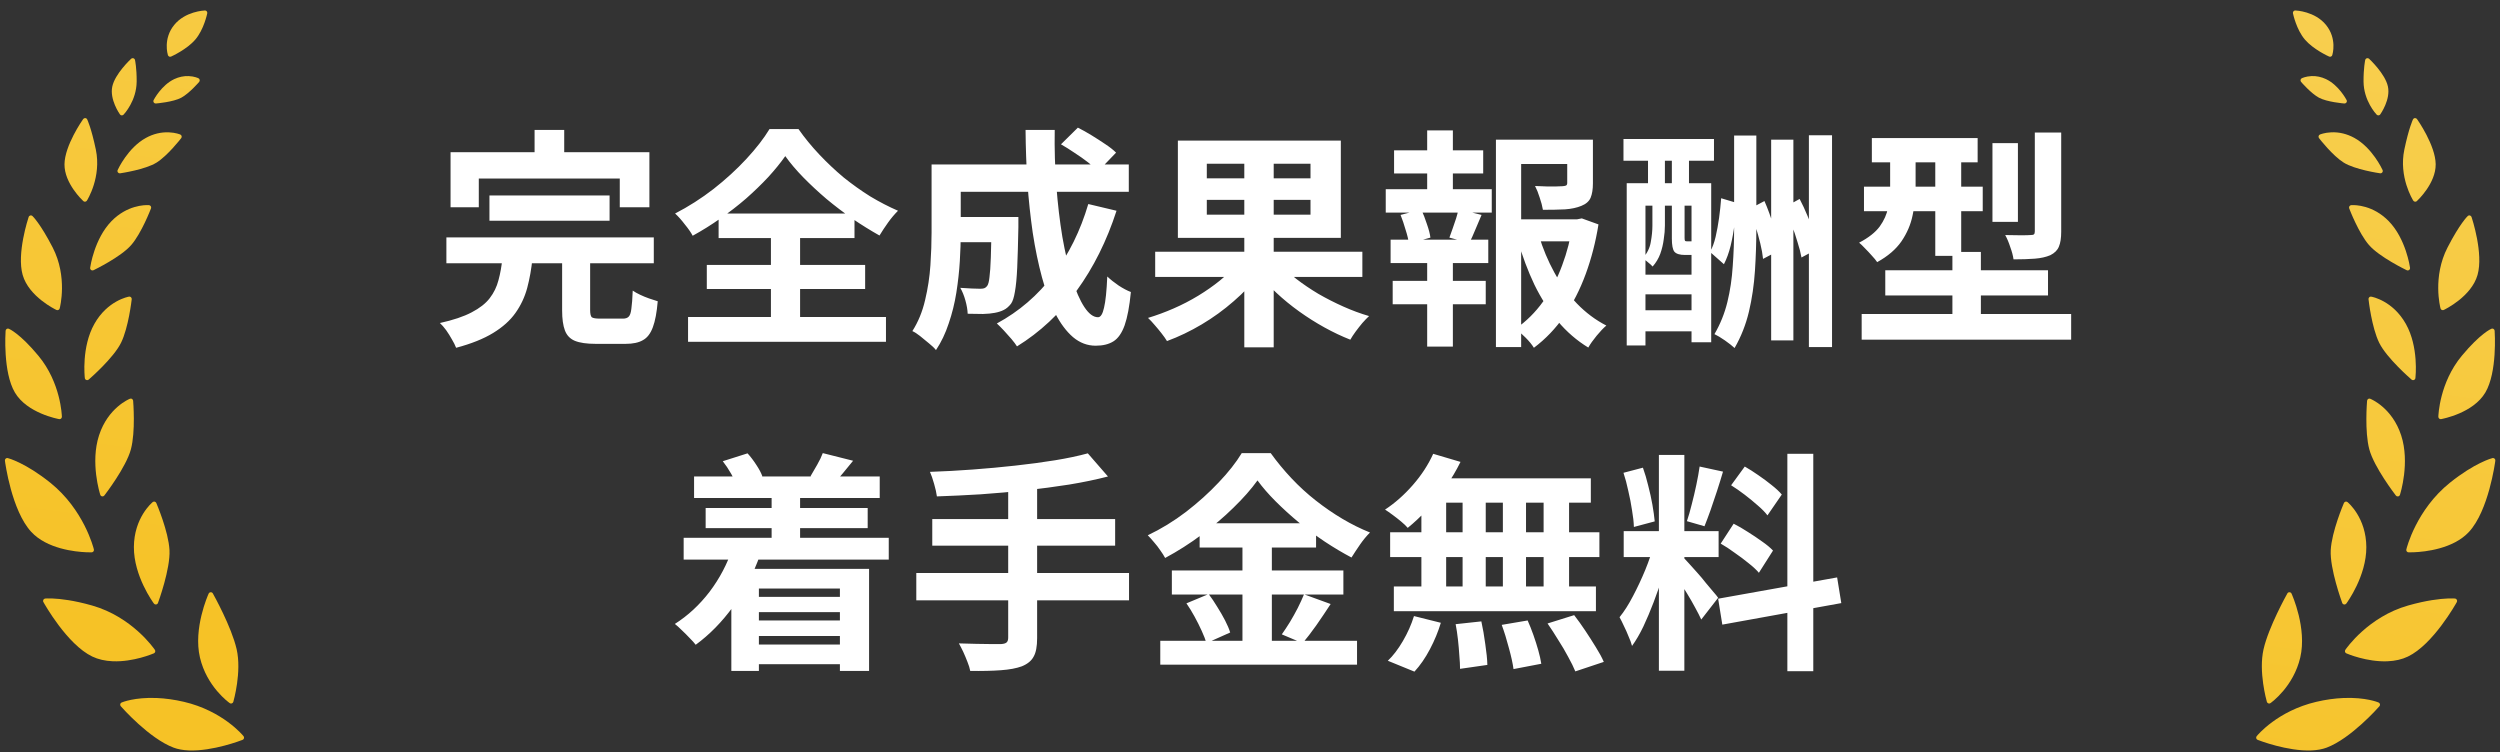 <svg width="216" height="65" viewBox="0 0 216 65" fill="none" xmlns="http://www.w3.org/2000/svg">
<rect x="0" y="0" width="216" height="65" fill="#333333" stroke="none"/>
<g clip-path="url(#clip0_52_4913)">
<path d="M17.275 56.808C17.866 59.332 19.768 60.692 19.848 60.748C19.88 60.771 19.918 60.783 19.956 60.785C19.981 60.786 20.007 60.782 20.032 60.773C20.093 60.752 20.141 60.701 20.159 60.638C20.189 60.533 20.894 58.041 20.445 56.088C20.002 54.158 18.455 51.389 18.39 51.272C18.355 51.21 18.291 51.171 18.221 51.169C18.215 51.169 18.21 51.169 18.204 51.169C18.128 51.172 18.06 51.218 18.028 51.288C17.973 51.409 16.685 54.293 17.275 56.808H17.275Z" fill="url(#paint0_linear_52_4913)"/>
<path d="M15.887 60.637C15.084 60.449 14.293 60.338 13.534 60.307C11.625 60.23 10.553 60.677 10.508 60.696C10.448 60.721 10.404 60.774 10.389 60.838C10.375 60.901 10.392 60.968 10.435 61.017C10.533 61.13 12.884 63.797 14.997 64.595C15.368 64.735 15.81 64.816 16.31 64.837C18.384 64.921 20.854 63.964 20.958 63.924C21.018 63.9 21.064 63.849 21.081 63.786C21.097 63.723 21.082 63.656 21.042 63.605C20.97 63.516 19.236 61.421 15.887 60.636V60.637Z" fill="url(#paint1_linear_52_4913)"/>
<path d="M13.366 43.343C13.353 43.34 13.34 43.338 13.326 43.337C13.277 43.335 13.229 43.351 13.189 43.383C13.123 43.438 11.578 44.742 11.568 47.27C11.558 49.771 13.227 52.051 13.298 52.146C13.335 52.196 13.391 52.225 13.452 52.228C13.464 52.228 13.477 52.228 13.489 52.226C13.563 52.216 13.625 52.165 13.65 52.095C13.695 51.976 14.726 49.14 14.644 47.534C14.562 45.933 13.547 43.559 13.504 43.459C13.479 43.401 13.428 43.357 13.366 43.342V43.343Z" fill="url(#paint2_linear_52_4913)"/>
<path d="M13.409 56.319C13.427 56.261 13.416 56.198 13.382 56.148C13.303 56.031 11.408 53.293 7.947 52.313C6.365 51.864 5.216 51.737 4.53 51.709C4.127 51.693 3.915 51.712 3.906 51.713C3.838 51.72 3.778 51.76 3.746 51.821C3.714 51.882 3.714 51.955 3.748 52.014C3.831 52.164 5.801 55.685 7.975 56.726C8.483 56.969 9.078 57.106 9.743 57.133C11.525 57.206 13.224 56.479 13.295 56.448C13.351 56.424 13.393 56.376 13.409 56.318V56.319Z" fill="url(#paint3_linear_52_4913)"/>
<path d="M8.82 42.888C8.829 42.89 8.838 42.891 8.847 42.891C8.912 42.893 8.975 42.864 9.015 42.812C9.092 42.713 10.899 40.361 11.31 38.821C11.72 37.286 11.512 34.732 11.503 34.624C11.497 34.56 11.462 34.502 11.407 34.468C11.377 34.449 11.343 34.439 11.309 34.438C11.281 34.437 11.252 34.441 11.226 34.452C11.149 34.482 9.333 35.232 8.557 37.614C7.789 39.968 8.627 42.637 8.663 42.749C8.686 42.821 8.747 42.873 8.82 42.886L8.82 42.888Z" fill="url(#paint4_linear_52_4913)"/>
<path d="M7.921 47.722C7.982 47.72 8.039 47.69 8.076 47.642C8.113 47.593 8.127 47.53 8.112 47.47C8.078 47.331 7.248 44.035 4.345 41.707C2.198 39.986 0.737 39.595 0.676 39.58C0.662 39.576 0.648 39.574 0.634 39.573C0.582 39.571 0.531 39.589 0.492 39.624C0.442 39.669 0.416 39.735 0.425 39.803C0.448 39.979 1.005 44.12 2.701 45.954C4.061 47.424 6.495 47.676 7.477 47.716C7.751 47.727 7.915 47.723 7.923 47.722H7.921Z" fill="url(#paint5_linear_52_4913)"/>
<path d="M10.456 29.62C11.102 28.307 11.369 25.953 11.381 25.853C11.388 25.789 11.364 25.726 11.318 25.682C11.282 25.648 11.236 25.629 11.188 25.627C11.174 25.627 11.159 25.627 11.145 25.629C11.069 25.642 9.285 25.972 8.153 27.986C7.035 29.974 7.316 32.555 7.329 32.665C7.337 32.74 7.386 32.803 7.456 32.83C7.478 32.839 7.5 32.844 7.522 32.844C7.572 32.846 7.623 32.83 7.662 32.796C7.75 32.721 9.807 30.937 10.456 29.619L10.456 29.62Z" fill="url(#paint6_linear_52_4913)"/>
<path d="M5.108 36.211C5.117 36.212 5.126 36.213 5.135 36.214C5.186 36.216 5.237 36.199 5.276 36.165C5.322 36.126 5.348 36.067 5.347 36.006C5.343 35.887 5.253 33.064 3.314 30.733C1.71 28.805 0.8 28.42 0.762 28.404C0.74 28.395 0.717 28.39 0.694 28.389C0.654 28.388 0.613 28.398 0.579 28.42C0.524 28.454 0.488 28.513 0.484 28.578C0.474 28.723 0.247 32.15 1.285 33.911C2.337 35.697 4.997 36.191 5.109 36.211H5.108Z" fill="url(#paint7_linear_52_4913)"/>
<path d="M7.872 23.328C7.905 23.352 7.943 23.365 7.983 23.366C8.016 23.368 8.048 23.361 8.079 23.347C8.175 23.3 10.445 22.2 11.338 21.17C12.227 20.145 13.015 18.088 13.048 18.001C13.07 17.942 13.064 17.876 13.031 17.822C12.998 17.768 12.941 17.733 12.878 17.726C12.878 17.726 12.856 17.724 12.814 17.722C12.518 17.71 10.975 17.721 9.623 19.116C8.151 20.634 7.804 23.034 7.79 23.136C7.781 23.21 7.811 23.283 7.872 23.328Z" fill="url(#paint8_linear_52_4913)"/>
<path d="M4.875 26.78C4.9 26.791 4.927 26.798 4.953 26.799C4.985 26.8 5.017 26.794 5.047 26.78C5.101 26.754 5.142 26.706 5.157 26.648C5.187 26.537 5.858 23.912 4.547 21.375C3.482 19.312 2.832 18.69 2.805 18.665C2.769 18.631 2.723 18.612 2.675 18.61C2.657 18.61 2.637 18.611 2.618 18.616C2.551 18.633 2.497 18.683 2.476 18.749C2.433 18.878 1.432 21.912 1.959 23.757C2.494 25.63 4.778 26.733 4.875 26.78Z" fill="url(#paint9_linear_52_4913)"/>
<path d="M10.166 14.689C10.136 14.756 10.144 14.836 10.188 14.895C10.225 14.944 10.282 14.974 10.342 14.976C10.354 14.976 10.367 14.976 10.379 14.974C10.468 14.961 12.556 14.652 13.523 14.05C14.485 13.449 15.61 11.995 15.658 11.934C15.696 11.883 15.71 11.819 15.693 11.758C15.678 11.697 15.634 11.646 15.576 11.623C15.561 11.616 15.181 11.458 14.596 11.434C13.909 11.406 13.24 11.567 12.607 11.915C11.055 12.765 10.201 14.611 10.166 14.69V14.689Z" fill="url(#paint10_linear_52_4913)"/>
<path d="M7.2 17.374C7.235 17.407 7.281 17.425 7.329 17.427C7.34 17.427 7.352 17.427 7.363 17.426C7.423 17.418 7.476 17.384 7.508 17.334C7.56 17.251 8.776 15.294 8.28 12.923C7.887 11.049 7.547 10.345 7.532 10.315C7.501 10.251 7.437 10.208 7.366 10.203C7.363 10.203 7.361 10.203 7.358 10.203C7.29 10.201 7.224 10.233 7.185 10.289C7.12 10.381 5.589 12.569 5.572 14.191C5.555 15.842 7.132 17.312 7.199 17.374H7.2Z" fill="url(#paint11_linear_52_4913)"/>
<path d="M13.446 8.942C13.454 8.942 13.462 8.942 13.47 8.942C13.532 8.937 14.978 8.815 15.668 8.439C16.353 8.066 17.173 7.116 17.208 7.075C17.249 7.028 17.265 6.964 17.253 6.902C17.241 6.84 17.201 6.788 17.144 6.76C17.13 6.754 16.802 6.594 16.305 6.574C15.878 6.557 15.458 6.644 15.056 6.835C13.951 7.357 13.301 8.594 13.274 8.646C13.24 8.712 13.245 8.791 13.285 8.853C13.321 8.907 13.381 8.941 13.445 8.943L13.446 8.942Z" fill="url(#paint12_linear_52_4913)"/>
<path d="M10.513 9.969C10.513 9.969 10.518 9.969 10.52 9.969C10.578 9.972 10.634 9.949 10.675 9.907C10.72 9.86 11.797 8.717 11.808 7.042C11.815 5.886 11.671 5.213 11.664 5.185C11.648 5.114 11.596 5.057 11.527 5.035C11.509 5.029 11.491 5.027 11.474 5.026C11.421 5.024 11.369 5.043 11.329 5.08C11.272 5.132 9.939 6.377 9.702 7.475C9.46 8.599 10.327 9.833 10.364 9.885C10.399 9.935 10.454 9.965 10.514 9.97L10.513 9.969Z" fill="url(#paint13_linear_52_4913)"/>
<path d="M14.617 4.887C14.641 4.897 14.666 4.903 14.692 4.905C14.722 4.906 14.754 4.901 14.782 4.887C14.838 4.863 16.138 4.275 16.872 3.422C17.611 2.563 17.895 1.208 17.907 1.15C17.919 1.089 17.903 1.025 17.863 0.978C17.826 0.934 17.773 0.907 17.717 0.906C17.712 0.906 17.707 0.906 17.702 0.906C17.633 0.908 16.008 0.976 15.049 2.157C14.079 3.351 14.489 4.706 14.507 4.763C14.524 4.818 14.565 4.863 14.617 4.887V4.887Z" fill="url(#paint14_linear_52_4913)"/>
<path d="M195.986 60.773C196.011 60.782 196.037 60.786 196.062 60.785C196.1 60.783 196.138 60.771 196.17 60.748C196.25 60.692 198.152 59.333 198.743 56.808C199.332 54.292 198.044 51.409 197.989 51.288C197.958 51.218 197.89 51.172 197.813 51.169C197.807 51.169 197.802 51.169 197.796 51.169C197.726 51.171 197.662 51.211 197.628 51.272C197.562 51.389 196.015 54.158 195.572 56.088C195.124 58.041 195.829 60.532 195.858 60.638C195.876 60.702 195.924 60.752 195.986 60.773H195.986Z" fill="url(#paint15_linear_52_4913)"/>
<path d="M205.511 60.696C205.466 60.677 204.394 60.23 202.484 60.307C201.726 60.338 200.934 60.449 200.132 60.637C196.782 61.422 195.049 63.517 194.977 63.606C194.936 63.656 194.922 63.723 194.938 63.787C194.955 63.849 195 63.901 195.061 63.924C195.165 63.965 197.634 64.922 199.708 64.837C200.209 64.817 200.651 64.736 201.022 64.596C203.134 63.798 205.485 61.13 205.584 61.017C205.627 60.969 205.644 60.902 205.629 60.839C205.614 60.775 205.571 60.722 205.511 60.697V60.696Z" fill="url(#paint16_linear_52_4913)"/>
<path d="M202.693 43.337C202.679 43.337 202.666 43.339 202.653 43.343C202.592 43.358 202.54 43.401 202.515 43.46C202.472 43.56 201.458 45.934 201.375 47.535C201.292 49.141 202.324 51.975 202.369 52.096C202.394 52.166 202.457 52.216 202.53 52.227C202.542 52.229 202.555 52.23 202.567 52.229C202.628 52.226 202.684 52.197 202.721 52.147C202.792 52.051 204.461 49.771 204.451 47.271C204.441 44.742 202.896 43.438 202.83 43.384C202.791 43.352 202.742 43.336 202.693 43.338V43.337Z" fill="url(#paint17_linear_52_4913)"/>
<path d="M212.113 51.713C212.104 51.712 211.892 51.693 211.489 51.709C210.804 51.737 209.654 51.864 208.071 52.313C204.611 53.293 202.715 56.031 202.636 56.148C202.603 56.198 202.592 56.261 202.609 56.319C202.626 56.378 202.668 56.426 202.723 56.45C202.795 56.481 204.493 57.207 206.276 57.135C206.941 57.108 207.535 56.971 208.043 56.727C210.218 55.687 212.188 52.165 212.271 52.016C212.303 51.956 212.304 51.883 212.273 51.823C212.241 51.762 212.181 51.721 212.113 51.715V51.713Z" fill="url(#paint18_linear_52_4913)"/>
<path d="M204.793 34.453C204.766 34.443 204.738 34.438 204.71 34.439C204.676 34.441 204.642 34.451 204.611 34.47C204.557 34.504 204.522 34.561 204.516 34.626C204.507 34.734 204.298 37.287 204.708 38.822C205.119 40.362 206.926 42.714 207.003 42.814C207.043 42.867 207.106 42.896 207.171 42.892C207.18 42.892 207.189 42.891 207.198 42.89C207.272 42.877 207.333 42.824 207.356 42.752C207.392 42.64 208.23 39.971 207.462 37.617C206.686 35.235 204.869 34.486 204.793 34.455V34.453Z" fill="url(#paint19_linear_52_4913)"/>
<path d="M215.528 39.624C215.488 39.589 215.438 39.572 215.386 39.573C215.372 39.573 215.358 39.576 215.344 39.58C215.283 39.595 213.822 39.986 211.675 41.707C208.771 44.035 207.941 47.331 207.908 47.47C207.893 47.53 207.906 47.593 207.943 47.642C207.98 47.691 208.037 47.72 208.098 47.722C208.105 47.722 208.27 47.727 208.544 47.716C209.527 47.676 211.96 47.424 213.32 45.955C215.016 44.121 215.573 39.979 215.596 39.803C215.605 39.736 215.58 39.67 215.53 39.624H215.528Z" fill="url(#paint20_linear_52_4913)"/>
<path d="M208.498 32.845C208.521 32.844 208.543 32.839 208.564 32.831C208.634 32.804 208.683 32.74 208.692 32.665C208.704 32.556 208.985 29.975 207.867 27.987C206.735 25.973 204.95 25.643 204.875 25.63C204.861 25.628 204.847 25.627 204.833 25.628C204.784 25.629 204.738 25.649 204.702 25.683C204.656 25.727 204.632 25.79 204.64 25.854C204.65 25.953 204.918 28.308 205.565 29.621C206.214 30.939 208.272 32.722 208.359 32.797C208.398 32.831 208.448 32.849 208.499 32.846L208.498 32.845Z" fill="url(#paint21_linear_52_4913)"/>
<path d="M212.706 30.733C210.767 33.064 210.677 35.887 210.673 36.006C210.672 36.067 210.698 36.126 210.744 36.165C210.784 36.199 210.834 36.217 210.885 36.214C210.894 36.214 210.903 36.212 210.912 36.211C211.024 36.191 213.684 35.697 214.736 33.911C215.774 32.15 215.546 28.723 215.537 28.578C215.532 28.513 215.497 28.454 215.442 28.42C215.407 28.398 215.366 28.388 215.327 28.389C215.304 28.39 215.281 28.395 215.259 28.404C215.221 28.42 214.31 28.805 212.706 30.733H212.706Z" fill="url(#paint22_linear_52_4913)"/>
<path d="M203.204 17.722C203.162 17.724 203.14 17.726 203.14 17.726C203.077 17.733 203.02 17.768 202.987 17.822C202.954 17.875 202.947 17.942 202.97 18.001C203.002 18.088 203.79 20.145 204.68 21.17C205.573 22.2 207.843 23.3 207.939 23.346C207.969 23.361 208.002 23.368 208.035 23.366C208.074 23.365 208.113 23.351 208.146 23.328C208.206 23.283 208.237 23.209 208.227 23.135C208.213 23.034 207.866 20.634 206.395 19.116C205.042 17.72 203.499 17.71 203.204 17.722Z" fill="url(#paint23_linear_52_4913)"/>
<path d="M210.971 26.78C211.001 26.794 211.033 26.799 211.065 26.799C211.092 26.798 211.118 26.791 211.143 26.78C211.24 26.733 213.524 25.631 214.059 23.757C214.586 21.912 213.585 18.877 213.542 18.749C213.52 18.683 213.467 18.633 213.4 18.616C213.381 18.611 213.362 18.61 213.343 18.61C213.295 18.612 213.248 18.631 213.213 18.665C213.186 18.69 212.536 19.312 211.471 21.375C210.161 23.911 210.832 26.537 210.861 26.648C210.877 26.706 210.917 26.755 210.971 26.78Z" fill="url(#paint24_linear_52_4913)"/>
<path d="M201.423 11.433C200.838 11.457 200.459 11.615 200.443 11.622C200.385 11.647 200.342 11.697 200.326 11.757C200.311 11.818 200.324 11.883 200.362 11.933C200.409 11.995 201.534 13.449 202.497 14.049C203.464 14.653 205.552 14.961 205.641 14.973C205.653 14.975 205.665 14.976 205.678 14.975C205.737 14.973 205.794 14.943 205.831 14.894C205.876 14.835 205.884 14.756 205.853 14.688C205.818 14.61 204.964 12.764 203.413 11.913C202.779 11.566 202.11 11.404 201.423 11.432V11.433Z" fill="url(#paint25_linear_52_4913)"/>
<path d="M208.653 17.426C208.664 17.427 208.676 17.427 208.687 17.427C208.735 17.426 208.78 17.407 208.816 17.374C208.883 17.312 210.461 15.841 210.443 14.191C210.426 12.569 208.896 10.381 208.83 10.289C208.791 10.233 208.725 10.201 208.657 10.203C208.654 10.203 208.652 10.203 208.649 10.203C208.578 10.209 208.515 10.252 208.483 10.315C208.469 10.344 208.128 11.049 207.735 12.923C207.239 15.293 208.455 17.251 208.507 17.334C208.539 17.385 208.592 17.419 208.652 17.426H208.653Z" fill="url(#paint26_linear_52_4913)"/>
<path d="M199.715 6.574C199.218 6.594 198.89 6.754 198.876 6.76C198.821 6.788 198.78 6.84 198.767 6.902C198.755 6.964 198.771 7.027 198.812 7.075C198.847 7.116 199.667 8.065 200.352 8.438C201.043 8.814 202.488 8.937 202.55 8.942C202.558 8.942 202.566 8.943 202.574 8.942C202.638 8.94 202.698 8.906 202.735 8.852C202.776 8.79 202.78 8.711 202.745 8.645C202.718 8.593 202.068 7.356 200.964 6.834C200.562 6.644 200.142 6.556 199.715 6.573L199.715 6.574Z" fill="url(#paint27_linear_52_4913)"/>
<path d="M205.497 9.969C205.497 9.969 205.501 9.969 205.504 9.969C205.564 9.965 205.619 9.934 205.654 9.884C205.691 9.832 206.558 8.598 206.316 7.474C206.079 6.376 204.746 5.131 204.69 5.079C204.649 5.042 204.597 5.023 204.544 5.025C204.527 5.025 204.509 5.029 204.491 5.034C204.422 5.056 204.37 5.113 204.354 5.184C204.348 5.212 204.204 5.886 204.21 7.041C204.221 8.716 205.298 9.859 205.344 9.906C205.384 9.949 205.44 9.971 205.498 9.968L205.497 9.969Z" fill="url(#paint28_linear_52_4913)"/>
<path d="M199.145 3.421C199.879 4.275 201.179 4.863 201.235 4.887C201.263 4.9 201.295 4.906 201.325 4.904C201.35 4.903 201.376 4.897 201.4 4.886C201.452 4.862 201.493 4.817 201.51 4.761C201.528 4.704 201.938 3.349 200.968 2.155C200.01 0.975 198.384 0.908 198.316 0.905C198.311 0.905 198.306 0.905 198.301 0.905C198.244 0.908 198.191 0.933 198.155 0.977C198.114 1.025 198.099 1.088 198.111 1.149C198.123 1.206 198.408 2.562 199.146 3.421H199.145Z" fill="url(#paint29_linear_52_4913)"/>
<path d="M42.288 16.889H52.668V19.069H42.288V16.889ZM38.568 20.509H56.488V22.748H38.568V20.509ZM43.408 22.308H46.008C45.915 23.229 45.761 24.088 45.548 24.889C45.335 25.675 44.995 26.395 44.528 27.049C44.075 27.689 43.435 28.262 42.608 28.768C41.781 29.275 40.715 29.702 39.408 30.049C39.328 29.835 39.208 29.595 39.048 29.328C38.901 29.062 38.735 28.795 38.548 28.529C38.361 28.275 38.181 28.069 38.008 27.909C39.155 27.655 40.068 27.349 40.748 26.988C41.441 26.628 41.961 26.222 42.308 25.768C42.668 25.302 42.921 24.782 43.068 24.209C43.228 23.622 43.341 22.988 43.408 22.308ZM48.568 21.909H50.988V26.788C50.988 27.108 51.035 27.315 51.128 27.409C51.235 27.488 51.468 27.529 51.828 27.529C51.908 27.529 52.035 27.529 52.208 27.529C52.381 27.529 52.575 27.529 52.788 27.529C53.001 27.529 53.201 27.529 53.388 27.529C53.575 27.529 53.721 27.529 53.828 27.529C54.041 27.529 54.201 27.475 54.308 27.369C54.428 27.262 54.508 27.035 54.548 26.689C54.601 26.328 54.641 25.802 54.668 25.108C54.841 25.229 55.055 25.349 55.308 25.468C55.561 25.588 55.821 25.695 56.088 25.788C56.368 25.882 56.615 25.962 56.828 26.029C56.748 26.988 56.608 27.735 56.408 28.268C56.208 28.815 55.921 29.189 55.548 29.389C55.188 29.602 54.688 29.709 54.048 29.709C53.928 29.709 53.748 29.709 53.508 29.709C53.281 29.709 53.028 29.709 52.748 29.709C52.481 29.709 52.228 29.709 51.988 29.709C51.761 29.709 51.588 29.709 51.468 29.709C50.695 29.709 50.095 29.622 49.668 29.448C49.255 29.275 48.968 28.975 48.808 28.549C48.648 28.122 48.568 27.549 48.568 26.828V21.909ZM46.188 11.229H48.748V14.868H46.188V11.229ZM38.928 13.149H56.108V17.909H53.548V15.428H41.368V17.909H38.928V13.149ZM67.848 13.489C67.435 14.075 66.941 14.682 66.368 15.309C65.795 15.922 65.161 16.535 64.468 17.148C63.775 17.748 63.035 18.322 62.248 18.869C61.475 19.415 60.675 19.915 59.848 20.369C59.701 20.088 59.475 19.762 59.168 19.389C58.875 19.002 58.595 18.689 58.328 18.448C59.488 17.849 60.595 17.142 61.648 16.328C62.701 15.502 63.648 14.635 64.488 13.729C65.328 12.822 65.995 11.962 66.488 11.149H68.988C69.521 11.909 70.121 12.642 70.788 13.348C71.455 14.055 72.155 14.715 72.888 15.329C73.635 15.928 74.401 16.475 75.188 16.968C75.988 17.448 76.788 17.862 77.588 18.209C77.281 18.515 76.995 18.855 76.728 19.229C76.461 19.602 76.215 19.975 75.988 20.349C75.228 19.922 74.455 19.442 73.668 18.909C72.881 18.362 72.128 17.788 71.408 17.189C70.688 16.575 70.021 15.955 69.408 15.329C68.795 14.702 68.275 14.088 67.848 13.489ZM61.068 22.889H74.748V24.968H61.068V22.889ZM62.088 18.448H73.828V20.569H62.088V18.448ZM59.448 27.389H76.548V29.529H59.448V27.389ZM66.608 19.389H69.128V28.569H66.608V19.389ZM81.968 18.748H86.588V20.928H81.968V18.748ZM85.668 18.748H87.988C87.988 18.748 87.988 18.802 87.988 18.909C87.988 19.015 87.988 19.142 87.988 19.288C87.988 19.422 87.988 19.535 87.988 19.628C87.961 21.042 87.928 22.202 87.888 23.108C87.848 24.002 87.781 24.702 87.688 25.209C87.608 25.702 87.495 26.049 87.348 26.248C87.148 26.502 86.935 26.682 86.708 26.788C86.495 26.895 86.241 26.975 85.948 27.029C85.681 27.082 85.341 27.115 84.928 27.128C84.528 27.128 84.088 27.122 83.608 27.108C83.595 26.762 83.528 26.375 83.408 25.948C83.288 25.522 83.141 25.162 82.968 24.869C83.328 24.895 83.661 24.915 83.968 24.928C84.288 24.942 84.528 24.948 84.688 24.948C84.821 24.948 84.935 24.935 85.028 24.909C85.135 24.869 85.221 24.802 85.288 24.709C85.381 24.588 85.448 24.342 85.488 23.968C85.541 23.582 85.581 23.002 85.608 22.229C85.635 21.442 85.655 20.402 85.668 19.108V18.748ZM91.668 12.469L93.128 11.028C93.501 11.215 93.895 11.435 94.308 11.688C94.721 11.942 95.115 12.195 95.488 12.448C95.875 12.702 96.188 12.948 96.428 13.188L94.888 14.789C94.661 14.562 94.368 14.309 94.008 14.028C93.648 13.748 93.261 13.475 92.848 13.209C92.435 12.928 92.041 12.682 91.668 12.469ZM94.028 17.628L96.468 18.209C95.628 20.808 94.481 23.108 93.028 25.108C91.575 27.095 89.855 28.702 87.868 29.928C87.761 29.755 87.601 29.542 87.388 29.288C87.175 29.049 86.955 28.802 86.728 28.549C86.501 28.308 86.301 28.108 86.128 27.948C88.048 26.909 89.675 25.509 91.008 23.748C92.341 21.975 93.348 19.935 94.028 17.628ZM82.088 14.209H97.528V16.569H82.088V14.209ZM80.488 14.209H83.008V20.108C83.008 20.855 82.981 21.675 82.928 22.569C82.875 23.448 82.775 24.355 82.628 25.288C82.481 26.209 82.261 27.095 81.968 27.948C81.688 28.802 81.321 29.569 80.868 30.248C80.735 30.075 80.535 29.882 80.268 29.669C80.015 29.455 79.755 29.242 79.488 29.029C79.235 28.828 79.015 28.689 78.828 28.608C79.335 27.808 79.701 26.915 79.928 25.928C80.168 24.928 80.321 23.922 80.388 22.909C80.455 21.895 80.488 20.955 80.488 20.088V14.209ZM88.608 11.229H91.128C91.101 12.868 91.148 14.475 91.268 16.049C91.388 17.622 91.561 19.095 91.788 20.468C92.028 21.828 92.308 23.035 92.628 24.088C92.948 25.128 93.301 25.942 93.688 26.529C94.075 27.115 94.468 27.409 94.868 27.409C95.095 27.409 95.268 27.135 95.388 26.588C95.521 26.042 95.615 25.142 95.668 23.889C95.948 24.155 96.275 24.415 96.648 24.669C97.035 24.922 97.388 25.108 97.708 25.229C97.588 26.468 97.408 27.428 97.168 28.108C96.928 28.775 96.608 29.235 96.208 29.488C95.808 29.742 95.295 29.869 94.668 29.869C93.948 29.869 93.295 29.622 92.708 29.128C92.135 28.635 91.621 27.948 91.168 27.069C90.728 26.189 90.348 25.155 90.028 23.968C89.708 22.782 89.441 21.495 89.228 20.108C89.028 18.722 88.875 17.282 88.768 15.789C88.675 14.282 88.621 12.762 88.608 11.229ZM99.808 21.748H117.708V23.928H99.808V21.748ZM107.508 12.948H110.048V30.009H107.508V12.948ZM106.848 22.808L108.828 23.669C108.201 24.495 107.455 25.282 106.588 26.029C105.735 26.775 104.815 27.442 103.828 28.029C102.841 28.615 101.841 29.095 100.828 29.468C100.708 29.268 100.548 29.042 100.348 28.788C100.161 28.549 99.968 28.315 99.768 28.088C99.568 27.849 99.375 27.642 99.188 27.468C99.935 27.242 100.675 26.968 101.408 26.648C102.141 26.328 102.848 25.962 103.528 25.549C104.208 25.135 104.828 24.702 105.388 24.248C105.961 23.782 106.448 23.302 106.848 22.808ZM110.488 22.669C110.901 23.148 111.401 23.622 111.988 24.088C112.575 24.542 113.215 24.975 113.908 25.389C114.601 25.788 115.321 26.155 116.068 26.488C116.815 26.822 117.555 27.095 118.288 27.308C118.115 27.468 117.921 27.669 117.708 27.909C117.508 28.148 117.315 28.395 117.128 28.648C116.941 28.902 116.788 29.135 116.668 29.349C115.921 29.055 115.175 28.702 114.428 28.288C113.681 27.875 112.955 27.415 112.248 26.909C111.541 26.402 110.881 25.862 110.268 25.288C109.655 24.715 109.108 24.122 108.628 23.509L110.488 22.669ZM104.268 17.268V18.549H113.228V17.268H104.268ZM104.268 14.149V15.409H113.228V14.149H104.268ZM101.768 12.149H115.848V20.549H101.768V12.149ZM130.448 18.948H136.548V20.849H130.448V18.948ZM129.248 12.069H136.608V14.168H131.428V29.988H129.248V12.069ZM135.408 12.069H137.628V15.848C137.628 16.355 137.561 16.768 137.428 17.088C137.295 17.395 137.028 17.628 136.628 17.788C136.241 17.948 135.775 18.049 135.228 18.088C134.681 18.115 134.041 18.128 133.308 18.128C133.255 17.808 133.161 17.455 133.028 17.069C132.908 16.682 132.775 16.349 132.628 16.069C132.961 16.082 133.288 16.095 133.608 16.108C133.941 16.108 134.235 16.108 134.488 16.108C134.741 16.095 134.915 16.088 135.008 16.088C135.155 16.075 135.255 16.055 135.308 16.029C135.375 15.989 135.408 15.915 135.408 15.809V12.069ZM132.968 20.369C133.301 21.475 133.741 22.529 134.288 23.529C134.835 24.529 135.488 25.428 136.248 26.229C137.008 27.015 137.855 27.648 138.788 28.128C138.535 28.342 138.255 28.635 137.948 29.009C137.641 29.382 137.401 29.722 137.228 30.029C136.241 29.428 135.361 28.669 134.588 27.748C133.815 26.815 133.141 25.762 132.568 24.588C132.008 23.402 131.535 22.142 131.148 20.808L132.968 20.369ZM135.868 18.948H136.268L136.668 18.869L138.108 19.389C137.868 20.895 137.501 22.322 137.008 23.669C136.515 25.015 135.895 26.229 135.148 27.308C134.415 28.375 133.541 29.288 132.528 30.049C132.355 29.768 132.115 29.475 131.808 29.169C131.501 28.862 131.215 28.608 130.948 28.409C131.868 27.768 132.661 26.982 133.328 26.049C134.008 25.102 134.555 24.062 134.968 22.928C135.395 21.795 135.695 20.622 135.868 19.409V18.948ZM120.448 12.989H128.148V14.989H120.448V12.989ZM120.328 24.268H128.368V26.288H120.328V24.268ZM119.728 16.349H128.888V18.369H119.728V16.349ZM120.148 20.709H128.588V22.729H120.148V20.709ZM123.308 11.268H125.528V17.108H123.308V11.268ZM123.308 21.549H125.528V29.948H123.308V21.549ZM126.008 18.069L128.008 18.569C127.808 19.022 127.621 19.462 127.448 19.889C127.275 20.315 127.108 20.682 126.948 20.988L125.228 20.529C125.321 20.288 125.415 20.029 125.508 19.748C125.615 19.455 125.715 19.162 125.808 18.869C125.901 18.575 125.968 18.308 126.008 18.069ZM121.008 18.569L122.788 18.108C122.975 18.482 123.141 18.902 123.288 19.369C123.448 19.822 123.548 20.209 123.588 20.529L121.728 21.049C121.688 20.715 121.595 20.322 121.448 19.869C121.315 19.402 121.168 18.968 121.008 18.569ZM153.028 12.069H154.948V29.409H153.028V12.069ZM156.288 11.688H158.288V29.988H156.288V11.688ZM149.828 11.709H151.748V19.689C151.748 20.928 151.708 22.162 151.628 23.389C151.548 24.615 151.375 25.795 151.108 26.928C150.841 28.049 150.428 29.095 149.868 30.069C149.668 29.882 149.388 29.662 149.028 29.409C148.681 29.169 148.381 28.988 148.128 28.869C148.635 28.002 149.008 27.075 149.248 26.088C149.488 25.102 149.641 24.069 149.708 22.988C149.788 21.909 149.828 20.808 149.828 19.689V11.709ZM148.708 17.128L150.048 17.529C150.008 18.102 149.948 18.709 149.868 19.349C149.788 19.988 149.675 20.615 149.528 21.229C149.381 21.828 149.188 22.362 148.948 22.828L147.748 21.768C147.948 21.409 148.108 20.975 148.228 20.468C148.348 19.948 148.448 19.402 148.528 18.828C148.608 18.242 148.668 17.675 148.708 17.128ZM151.168 18.049L152.448 17.369C152.741 18.035 153.008 18.768 153.248 19.569C153.488 20.355 153.648 21.042 153.728 21.628L152.328 22.369C152.288 21.968 152.208 21.522 152.088 21.029C151.968 20.535 151.828 20.029 151.668 19.509C151.521 18.988 151.355 18.502 151.168 18.049ZM154.148 17.928L155.488 17.189C155.728 17.642 155.955 18.128 156.168 18.648C156.381 19.155 156.568 19.655 156.728 20.148C156.888 20.642 157.008 21.082 157.088 21.468L155.648 22.248C155.581 21.862 155.468 21.422 155.308 20.928C155.161 20.422 154.988 19.909 154.788 19.389C154.588 18.855 154.375 18.369 154.148 17.928ZM140.548 15.829H147.848V29.569H146.148V17.768H142.168V29.849H140.548V15.829ZM141.168 23.729H147.048V25.428H141.168V23.729ZM141.168 26.808H146.988V28.628H141.168V26.808ZM140.268 12.008H148.088V13.889H140.268V12.008ZM142.388 12.629H143.848V17.488H142.388V12.629ZM144.448 12.629H145.928V17.509H144.448V12.629ZM142.768 17.468H143.848V19.488C143.848 19.849 143.815 20.242 143.748 20.669C143.695 21.095 143.595 21.515 143.448 21.928C143.301 22.328 143.081 22.695 142.788 23.029C142.695 22.922 142.555 22.795 142.368 22.648C142.195 22.488 142.048 22.382 141.928 22.328C142.315 21.889 142.548 21.415 142.628 20.909C142.721 20.402 142.768 19.928 142.768 19.488V17.468ZM144.448 17.468H145.548V20.569C145.548 20.689 145.561 20.768 145.588 20.808C145.615 20.835 145.661 20.849 145.728 20.849C145.768 20.849 145.821 20.849 145.888 20.849C145.968 20.849 146.028 20.849 146.068 20.849C146.175 20.849 146.248 20.849 146.288 20.849C146.328 20.835 146.355 20.822 146.368 20.808C146.475 20.889 146.628 20.968 146.828 21.049C147.028 21.128 147.215 21.189 147.388 21.229C147.321 21.509 147.201 21.715 147.028 21.849C146.855 21.968 146.601 22.029 146.268 22.029C146.228 22.029 146.161 22.029 146.068 22.029C145.975 22.029 145.888 22.029 145.808 22.029C145.728 22.029 145.655 22.029 145.588 22.029C145.135 22.029 144.828 21.935 144.668 21.748C144.521 21.562 144.448 21.182 144.448 20.608V17.468ZM161.728 11.928H170.868V14.028H161.728V11.928ZM161.048 16.128H171.308V18.248H161.048V16.128ZM160.848 27.128H178.948V29.349H160.848V27.128ZM162.888 23.349H176.948V25.529H162.888V23.349ZM167.208 12.748H169.448V22.108H167.208V12.748ZM168.688 21.768H171.148V28.768H168.688V21.768ZM172.148 12.368H174.348V19.169H172.148V12.368ZM175.808 11.448H178.088V20.029C178.088 20.575 178.021 21.002 177.888 21.308C177.768 21.615 177.521 21.862 177.148 22.049C176.775 22.209 176.328 22.308 175.808 22.349C175.288 22.389 174.675 22.409 173.968 22.409C173.928 22.102 173.835 21.748 173.688 21.349C173.555 20.935 173.408 20.588 173.248 20.308C173.701 20.322 174.141 20.328 174.568 20.328C175.008 20.328 175.295 20.322 175.428 20.308C175.588 20.308 175.688 20.288 175.728 20.248C175.781 20.209 175.808 20.122 175.808 19.988V11.448ZM163.308 12.768H165.508V16.349C165.508 17.069 165.421 17.822 165.248 18.608C165.088 19.395 164.768 20.142 164.288 20.849C163.808 21.542 163.108 22.142 162.188 22.648C162.081 22.488 161.928 22.302 161.728 22.088C161.541 21.875 161.341 21.662 161.128 21.448C160.928 21.235 160.761 21.075 160.628 20.968C161.441 20.542 162.035 20.075 162.408 19.569C162.781 19.049 163.021 18.509 163.128 17.948C163.248 17.375 163.308 16.822 163.308 16.288V12.768ZM59.968 41.169H76.008V43.029H59.968V41.169ZM60.968 43.889H74.968V45.629H60.968V43.889ZM64.508 51.569H73.568V52.889H64.508V51.569ZM64.508 53.608H73.568V54.949H64.508V53.608ZM64.488 55.688H73.808V57.389H64.488V55.688ZM59.068 46.468H76.788V48.349H59.068V46.468ZM66.668 42.529H69.128V47.968H66.668V42.529ZM62.448 39.849L64.588 39.169C64.855 39.462 65.108 39.795 65.348 40.169C65.588 40.529 65.761 40.855 65.868 41.148L63.648 41.968C63.555 41.675 63.395 41.328 63.168 40.928C62.941 40.529 62.701 40.169 62.448 39.849ZM71.088 39.148L73.708 39.809C73.401 40.195 73.101 40.562 72.808 40.908C72.528 41.242 72.281 41.529 72.068 41.769L70.028 41.148C70.215 40.842 70.408 40.508 70.608 40.148C70.821 39.775 70.981 39.442 71.088 39.148ZM63.288 47.368L65.668 47.949C65.095 49.575 64.321 51.062 63.348 52.408C62.375 53.742 61.295 54.842 60.108 55.709C59.988 55.548 59.815 55.355 59.588 55.129C59.375 54.902 59.148 54.675 58.908 54.449C58.681 54.222 58.481 54.042 58.308 53.908C59.441 53.188 60.441 52.262 61.308 51.129C62.175 49.982 62.835 48.728 63.288 47.368ZM63.188 49.148H75.088V57.968H72.568V50.849H65.568V57.968H63.188V49.148ZM93.988 39.169L95.728 41.169C94.701 41.435 93.581 41.669 92.368 41.868C91.168 42.055 89.921 42.222 88.628 42.368C87.335 42.502 86.035 42.615 84.728 42.709C83.421 42.788 82.161 42.849 80.948 42.889C80.908 42.582 80.828 42.222 80.708 41.809C80.588 41.382 80.468 41.035 80.348 40.769C81.548 40.728 82.775 40.662 84.028 40.569C85.295 40.475 86.528 40.362 87.728 40.228C88.941 40.095 90.081 39.942 91.148 39.769C92.215 39.595 93.161 39.395 93.988 39.169ZM80.548 44.849H96.348V47.148H80.548V44.849ZM79.168 49.508H97.548V51.868H79.168V49.508ZM87.108 42.008H89.608V55.129C89.608 55.849 89.508 56.382 89.308 56.728C89.121 57.089 88.781 57.368 88.288 57.569C87.821 57.742 87.215 57.855 86.468 57.908C85.735 57.962 84.855 57.982 83.828 57.968C83.788 57.742 83.708 57.482 83.588 57.188C83.481 56.908 83.361 56.622 83.228 56.328C83.095 56.048 82.968 55.802 82.848 55.589C83.355 55.602 83.855 55.615 84.348 55.629C84.841 55.642 85.281 55.648 85.668 55.648C86.055 55.648 86.328 55.648 86.488 55.648C86.715 55.635 86.875 55.589 86.968 55.508C87.061 55.428 87.108 55.288 87.108 55.089V42.008ZM108.648 41.508C108.101 42.269 107.408 43.055 106.568 43.868C105.741 44.682 104.821 45.462 103.808 46.209C102.808 46.955 101.761 47.622 100.668 48.209C100.561 48.008 100.421 47.788 100.248 47.548C100.088 47.309 99.908 47.075 99.708 46.849C99.521 46.622 99.341 46.422 99.168 46.248C100.315 45.702 101.415 45.029 102.468 44.228C103.521 43.415 104.461 42.569 105.288 41.688C106.128 40.809 106.795 39.962 107.288 39.148H109.788C110.335 39.908 110.935 40.635 111.588 41.328C112.241 42.022 112.941 42.662 113.688 43.248C114.435 43.835 115.201 44.362 115.988 44.828C116.775 45.295 117.568 45.688 118.368 46.008C118.061 46.315 117.775 46.662 117.508 47.048C117.241 47.435 116.995 47.809 116.768 48.169C116.008 47.769 115.235 47.309 114.448 46.788C113.675 46.269 112.928 45.715 112.208 45.129C111.488 44.529 110.821 43.922 110.208 43.309C109.595 42.695 109.075 42.095 108.648 41.508ZM103.648 45.209H113.708V47.309H103.648V45.209ZM101.248 49.288H116.068V51.368H101.248V49.288ZM100.248 55.368H117.248V57.428H100.248V55.368ZM107.348 46.048H109.888V56.408H107.348V46.048ZM102.508 52.129L104.428 51.328C104.681 51.662 104.928 52.029 105.168 52.428C105.421 52.828 105.648 53.222 105.848 53.608C106.048 53.995 106.195 54.342 106.288 54.648L104.228 55.569C104.148 55.262 104.015 54.908 103.828 54.508C103.641 54.095 103.435 53.682 103.208 53.269C102.981 52.855 102.748 52.475 102.508 52.129ZM112.668 51.349L114.968 52.188C114.568 52.802 114.155 53.415 113.728 54.029C113.301 54.629 112.908 55.142 112.548 55.569L110.748 54.809C110.975 54.489 111.208 54.135 111.448 53.748C111.688 53.349 111.915 52.942 112.128 52.529C112.341 52.102 112.521 51.709 112.668 51.349ZM123.828 39.209L126.188 39.908C125.828 40.642 125.401 41.362 124.908 42.069C124.415 42.775 123.881 43.428 123.308 44.029C122.748 44.629 122.188 45.155 121.628 45.608C121.495 45.449 121.308 45.269 121.068 45.069C120.828 44.868 120.581 44.675 120.328 44.489C120.075 44.302 119.855 44.148 119.668 44.029C120.521 43.468 121.321 42.762 122.068 41.908C122.815 41.055 123.401 40.155 123.828 39.209ZM123.668 41.328H137.448V43.428H123.088L123.668 41.328ZM120.108 45.989H138.188V48.129H120.108V45.989ZM120.428 50.669H137.888V52.809H120.428V50.669ZM126.368 42.069H128.368V51.788H126.368V42.069ZM122.808 42.069H124.948V51.809H122.808V42.069ZM129.848 42.069H131.848V51.809H129.848V42.069ZM133.368 42.069H135.568V51.809H133.368V42.069ZM125.768 53.928L127.988 53.688C128.121 54.288 128.235 54.942 128.328 55.648C128.435 56.355 128.495 56.955 128.508 57.449L126.148 57.788C126.148 57.468 126.128 57.089 126.088 56.648C126.061 56.209 126.021 55.748 125.968 55.269C125.915 54.788 125.848 54.342 125.768 53.928ZM129.748 53.989L131.988 53.608C132.161 53.995 132.328 54.415 132.488 54.868C132.648 55.322 132.788 55.762 132.908 56.188C133.028 56.615 133.115 57.002 133.168 57.349L130.768 57.809C130.701 57.315 130.568 56.709 130.368 55.989C130.181 55.269 129.975 54.602 129.748 53.989ZM133.708 53.868L136.008 53.148C136.328 53.562 136.648 54.008 136.968 54.489C137.288 54.968 137.595 55.449 137.888 55.928C138.181 56.395 138.408 56.815 138.568 57.188L136.108 58.008C135.961 57.648 135.755 57.228 135.488 56.748C135.235 56.269 134.948 55.782 134.628 55.288C134.321 54.782 134.015 54.309 133.708 53.868ZM122.168 53.228L124.488 53.809C124.261 54.569 123.948 55.328 123.548 56.089C123.148 56.849 122.701 57.495 122.208 58.029L119.908 57.089C120.361 56.662 120.795 56.095 121.208 55.389C121.621 54.682 121.941 53.962 122.168 53.228ZM143.328 39.309H145.528V57.949H143.328V39.309ZM140.288 45.889H148.488V48.129H140.288V45.889ZM142.888 47.069L144.228 47.728C144.055 48.395 143.855 49.102 143.628 49.849C143.401 50.582 143.148 51.315 142.868 52.048C142.588 52.782 142.295 53.475 141.988 54.129C141.681 54.769 141.355 55.328 141.008 55.809C140.941 55.555 140.841 55.282 140.708 54.989C140.588 54.682 140.455 54.382 140.308 54.089C140.175 53.795 140.048 53.542 139.928 53.328C140.328 52.835 140.715 52.228 141.088 51.508C141.475 50.775 141.828 50.022 142.148 49.248C142.468 48.462 142.715 47.735 142.888 47.069ZM145.508 48.228C145.615 48.335 145.768 48.502 145.968 48.728C146.181 48.955 146.415 49.215 146.668 49.508C146.921 49.788 147.161 50.075 147.388 50.368C147.628 50.648 147.841 50.902 148.028 51.129C148.228 51.355 148.368 51.529 148.448 51.648L146.988 53.529C146.855 53.235 146.681 52.895 146.468 52.508C146.255 52.108 146.021 51.702 145.768 51.288C145.515 50.862 145.268 50.462 145.028 50.089C144.788 49.715 144.581 49.408 144.408 49.169L145.508 48.228ZM140.268 40.849L141.948 40.408C142.121 40.889 142.275 41.408 142.408 41.968C142.555 42.529 142.675 43.075 142.768 43.608C142.861 44.142 142.928 44.622 142.968 45.048L141.168 45.529C141.155 45.102 141.101 44.622 141.008 44.089C140.928 43.542 140.821 42.989 140.688 42.428C140.568 41.855 140.428 41.328 140.268 40.849ZM146.848 40.309L148.868 40.748C148.708 41.295 148.535 41.855 148.348 42.428C148.161 43.002 147.975 43.555 147.788 44.089C147.601 44.608 147.428 45.069 147.268 45.468L145.748 45.029C145.895 44.602 146.035 44.115 146.168 43.569C146.315 43.008 146.448 42.442 146.568 41.868C146.688 41.295 146.781 40.775 146.848 40.309ZM154.428 39.209H156.668V57.989H154.428V39.209ZM148.448 51.728L158.728 49.889L159.088 52.108L148.808 53.968L148.448 51.728ZM149.568 41.928L150.748 40.309C151.121 40.522 151.508 40.769 151.908 41.048C152.321 41.328 152.708 41.615 153.068 41.908C153.441 42.202 153.735 42.475 153.948 42.728L152.708 44.529C152.508 44.262 152.228 43.975 151.868 43.669C151.521 43.362 151.148 43.055 150.748 42.748C150.348 42.442 149.955 42.169 149.568 41.928ZM148.668 46.968L149.788 45.248C150.188 45.449 150.601 45.688 151.028 45.968C151.455 46.235 151.861 46.508 152.248 46.788C152.635 47.055 152.948 47.315 153.188 47.569L151.968 49.489C151.755 49.235 151.461 48.962 151.088 48.669C150.715 48.362 150.315 48.062 149.888 47.769C149.475 47.462 149.068 47.195 148.668 46.968Z" fill="white"/>
</g>
<defs>
<linearGradient id="paint0_linear_52_4913" x1="31.526" y1="-37.725" x2="18.901" y2="55.545" gradientUnits="userSpaceOnUse">
<stop stop-color="#F8D157"/>
<stop offset="1" stop-color="#F6C226"/>
</linearGradient>
<linearGradient id="paint1_linear_52_4913" x1="29.222" y1="-38.037" x2="16.597" y2="55.233" gradientUnits="userSpaceOnUse">
<stop stop-color="#F8D157"/>
<stop offset="1" stop-color="#F6C226"/>
</linearGradient>
<linearGradient id="paint2_linear_52_4913" x1="24.686" y1="-38.651" x2="12.06" y2="54.618" gradientUnits="userSpaceOnUse">
<stop stop-color="#F8D157"/>
<stop offset="1" stop-color="#F6C226"/>
</linearGradient>
<linearGradient id="paint3_linear_52_4913" x1="21.099" y1="-39.136" x2="8.474" y2="54.133" gradientUnits="userSpaceOnUse">
<stop stop-color="#F8D157"/>
<stop offset="1" stop-color="#F6C226"/>
</linearGradient>
<linearGradient id="paint4_linear_52_4913" x1="20.316" y1="-39.243" x2="7.69" y2="54.028" gradientUnits="userSpaceOnUse">
<stop stop-color="#F8D157"/>
<stop offset="1" stop-color="#F6C226"/>
</linearGradient>
<linearGradient id="paint5_linear_52_4913" x1="15.498" y1="-39.895" x2="2.873" y2="53.375" gradientUnits="userSpaceOnUse">
<stop stop-color="#F8D157"/>
<stop offset="1" stop-color="#F6C226"/>
</linearGradient>
<linearGradient id="paint6_linear_52_4913" x1="18.472" y1="-39.492" x2="5.847" y2="53.778" gradientUnits="userSpaceOnUse">
<stop stop-color="#F8D157"/>
<stop offset="1" stop-color="#F6C226"/>
</linearGradient>
<linearGradient id="paint7_linear_52_4913" x1="12.67" y1="-40.278" x2="0.044" y2="52.993" gradientUnits="userSpaceOnUse">
<stop stop-color="#F8D157"/>
<stop offset="1" stop-color="#F6C226"/>
</linearGradient>
<linearGradient id="paint8_linear_52_4913" x1="18.494" y1="-39.489" x2="5.868" y2="53.781" gradientUnits="userSpaceOnUse">
<stop stop-color="#F8D157"/>
<stop offset="1" stop-color="#F6C226"/>
</linearGradient>
<linearGradient id="paint9_linear_52_4913" x1="12.186" y1="-40.343" x2="-0.44" y2="52.927" gradientUnits="userSpaceOnUse">
<stop stop-color="#F8D157"/>
<stop offset="1" stop-color="#F6C226"/>
</linearGradient>
<linearGradient id="paint10_linear_52_4913" x1="19.99" y1="-39.287" x2="7.364" y2="53.983" gradientUnits="userSpaceOnUse">
<stop stop-color="#F8D157"/>
<stop offset="1" stop-color="#F6C226"/>
</linearGradient>
<linearGradient id="paint11_linear_52_4913" x1="14.286" y1="-40.058" x2="1.66" y2="53.211" gradientUnits="userSpaceOnUse">
<stop stop-color="#F8D157"/>
<stop offset="1" stop-color="#F6C226"/>
</linearGradient>
<linearGradient id="paint12_linear_52_4913" x1="21.56" y1="-39.074" x2="8.934" y2="54.196" gradientUnits="userSpaceOnUse">
<stop stop-color="#F8D157"/>
<stop offset="1" stop-color="#F6C226"/>
</linearGradient>
<linearGradient id="paint13_linear_52_4913" x1="17.076" y1="-39.68" x2="4.45" y2="53.589" gradientUnits="userSpaceOnUse">
<stop stop-color="#F8D157"/>
<stop offset="1" stop-color="#F6C226"/>
</linearGradient>
<linearGradient id="paint14_linear_52_4913" x1="21.737" y1="-39.05" x2="9.111" y2="54.22" gradientUnits="userSpaceOnUse">
<stop stop-color="#F8D157"/>
<stop offset="1" stop-color="#F6C226"/>
</linearGradient>
<linearGradient id="paint15_linear_52_4913" x1="206.631" y1="-14.022" x2="194.005" y2="79.248" gradientUnits="userSpaceOnUse">
<stop stop-color="#F8D157"/>
<stop offset="1" stop-color="#F6C226"/>
</linearGradient>
<linearGradient id="paint16_linear_52_4913" x1="210.472" y1="-13.502" x2="197.846" y2="79.768" gradientUnits="userSpaceOnUse">
<stop stop-color="#F8D157"/>
<stop offset="1" stop-color="#F6C226"/>
</linearGradient>
<linearGradient id="paint17_linear_52_4913" x1="211.107" y1="-13.416" x2="198.481" y2="79.855" gradientUnits="userSpaceOnUse">
<stop stop-color="#F8D157"/>
<stop offset="1" stop-color="#F6C226"/>
</linearGradient>
<linearGradient id="paint18_linear_52_4913" x1="216.424" y1="-12.696" x2="203.799" y2="80.575" gradientUnits="userSpaceOnUse">
<stop stop-color="#F8D157"/>
<stop offset="1" stop-color="#F6C226"/>
</linearGradient>
<linearGradient id="paint19_linear_52_4913" x1="212.967" y1="-13.164" x2="200.341" y2="80.106" gradientUnits="userSpaceOnUse">
<stop stop-color="#F8D157"/>
<stop offset="1" stop-color="#F6C226"/>
</linearGradient>
<linearGradient id="paint20_linear_52_4913" x1="219.269" y1="-12.31" x2="206.644" y2="80.96" gradientUnits="userSpaceOnUse">
<stop stop-color="#F8D157"/>
<stop offset="1" stop-color="#F6C226"/>
</linearGradient>
<linearGradient id="paint21_linear_52_4913" x1="212.375" y1="-13.244" x2="199.749" y2="80.026" gradientUnits="userSpaceOnUse">
<stop stop-color="#F8D157"/>
<stop offset="1" stop-color="#F6C226"/>
</linearGradient>
<linearGradient id="paint22_linear_52_4913" x1="219.238" y1="-12.316" x2="206.612" y2="80.955" gradientUnits="userSpaceOnUse">
<stop stop-color="#F8D157"/>
<stop offset="1" stop-color="#F6C226"/>
</linearGradient>
<linearGradient id="paint23_linear_52_4913" x1="210.174" y1="-13.542" x2="197.548" y2="79.728" gradientUnits="userSpaceOnUse">
<stop stop-color="#F8D157"/>
<stop offset="1" stop-color="#F6C226"/>
</linearGradient>
<linearGradient id="paint24_linear_52_4913" x1="217.299" y1="-12.578" x2="204.673" y2="80.692" gradientUnits="userSpaceOnUse">
<stop stop-color="#F8D157"/>
<stop offset="1" stop-color="#F6C226"/>
</linearGradient>
<linearGradient id="paint25_linear_52_4913" x1="206.764" y1="-14.004" x2="194.139" y2="79.266" gradientUnits="userSpaceOnUse">
<stop stop-color="#F8D157"/>
<stop offset="1" stop-color="#F6C226"/>
</linearGradient>
<linearGradient id="paint26_linear_52_4913" x1="212.693" y1="-13.201" x2="200.067" y2="80.069" gradientUnits="userSpaceOnUse">
<stop stop-color="#F8D157"/>
<stop offset="1" stop-color="#F6C226"/>
</linearGradient>
<linearGradient id="paint27_linear_52_4913" x1="203.757" y1="-14.411" x2="191.131" y2="78.859" gradientUnits="userSpaceOnUse">
<stop stop-color="#F8D157"/>
<stop offset="1" stop-color="#F6C226"/>
</linearGradient>
<linearGradient id="paint28_linear_52_4913" x1="208.098" y1="-13.823" x2="195.473" y2="79.447" gradientUnits="userSpaceOnUse">
<stop stop-color="#F8D157"/>
<stop offset="1" stop-color="#F6C226"/>
</linearGradient>
<linearGradient id="paint29_linear_52_4913" x1="202.18" y1="-14.624" x2="189.555" y2="78.646" gradientUnits="userSpaceOnUse">
<stop stop-color="#F8D157"/>
<stop offset="1" stop-color="#F6C226"/>
</linearGradient>
<clipPath id="clip0_52_4913">
<rect width="215.174" height="63.937" fill="white" transform="translate(0.423 0.905)"/>
</clipPath>
</defs>
</svg>
